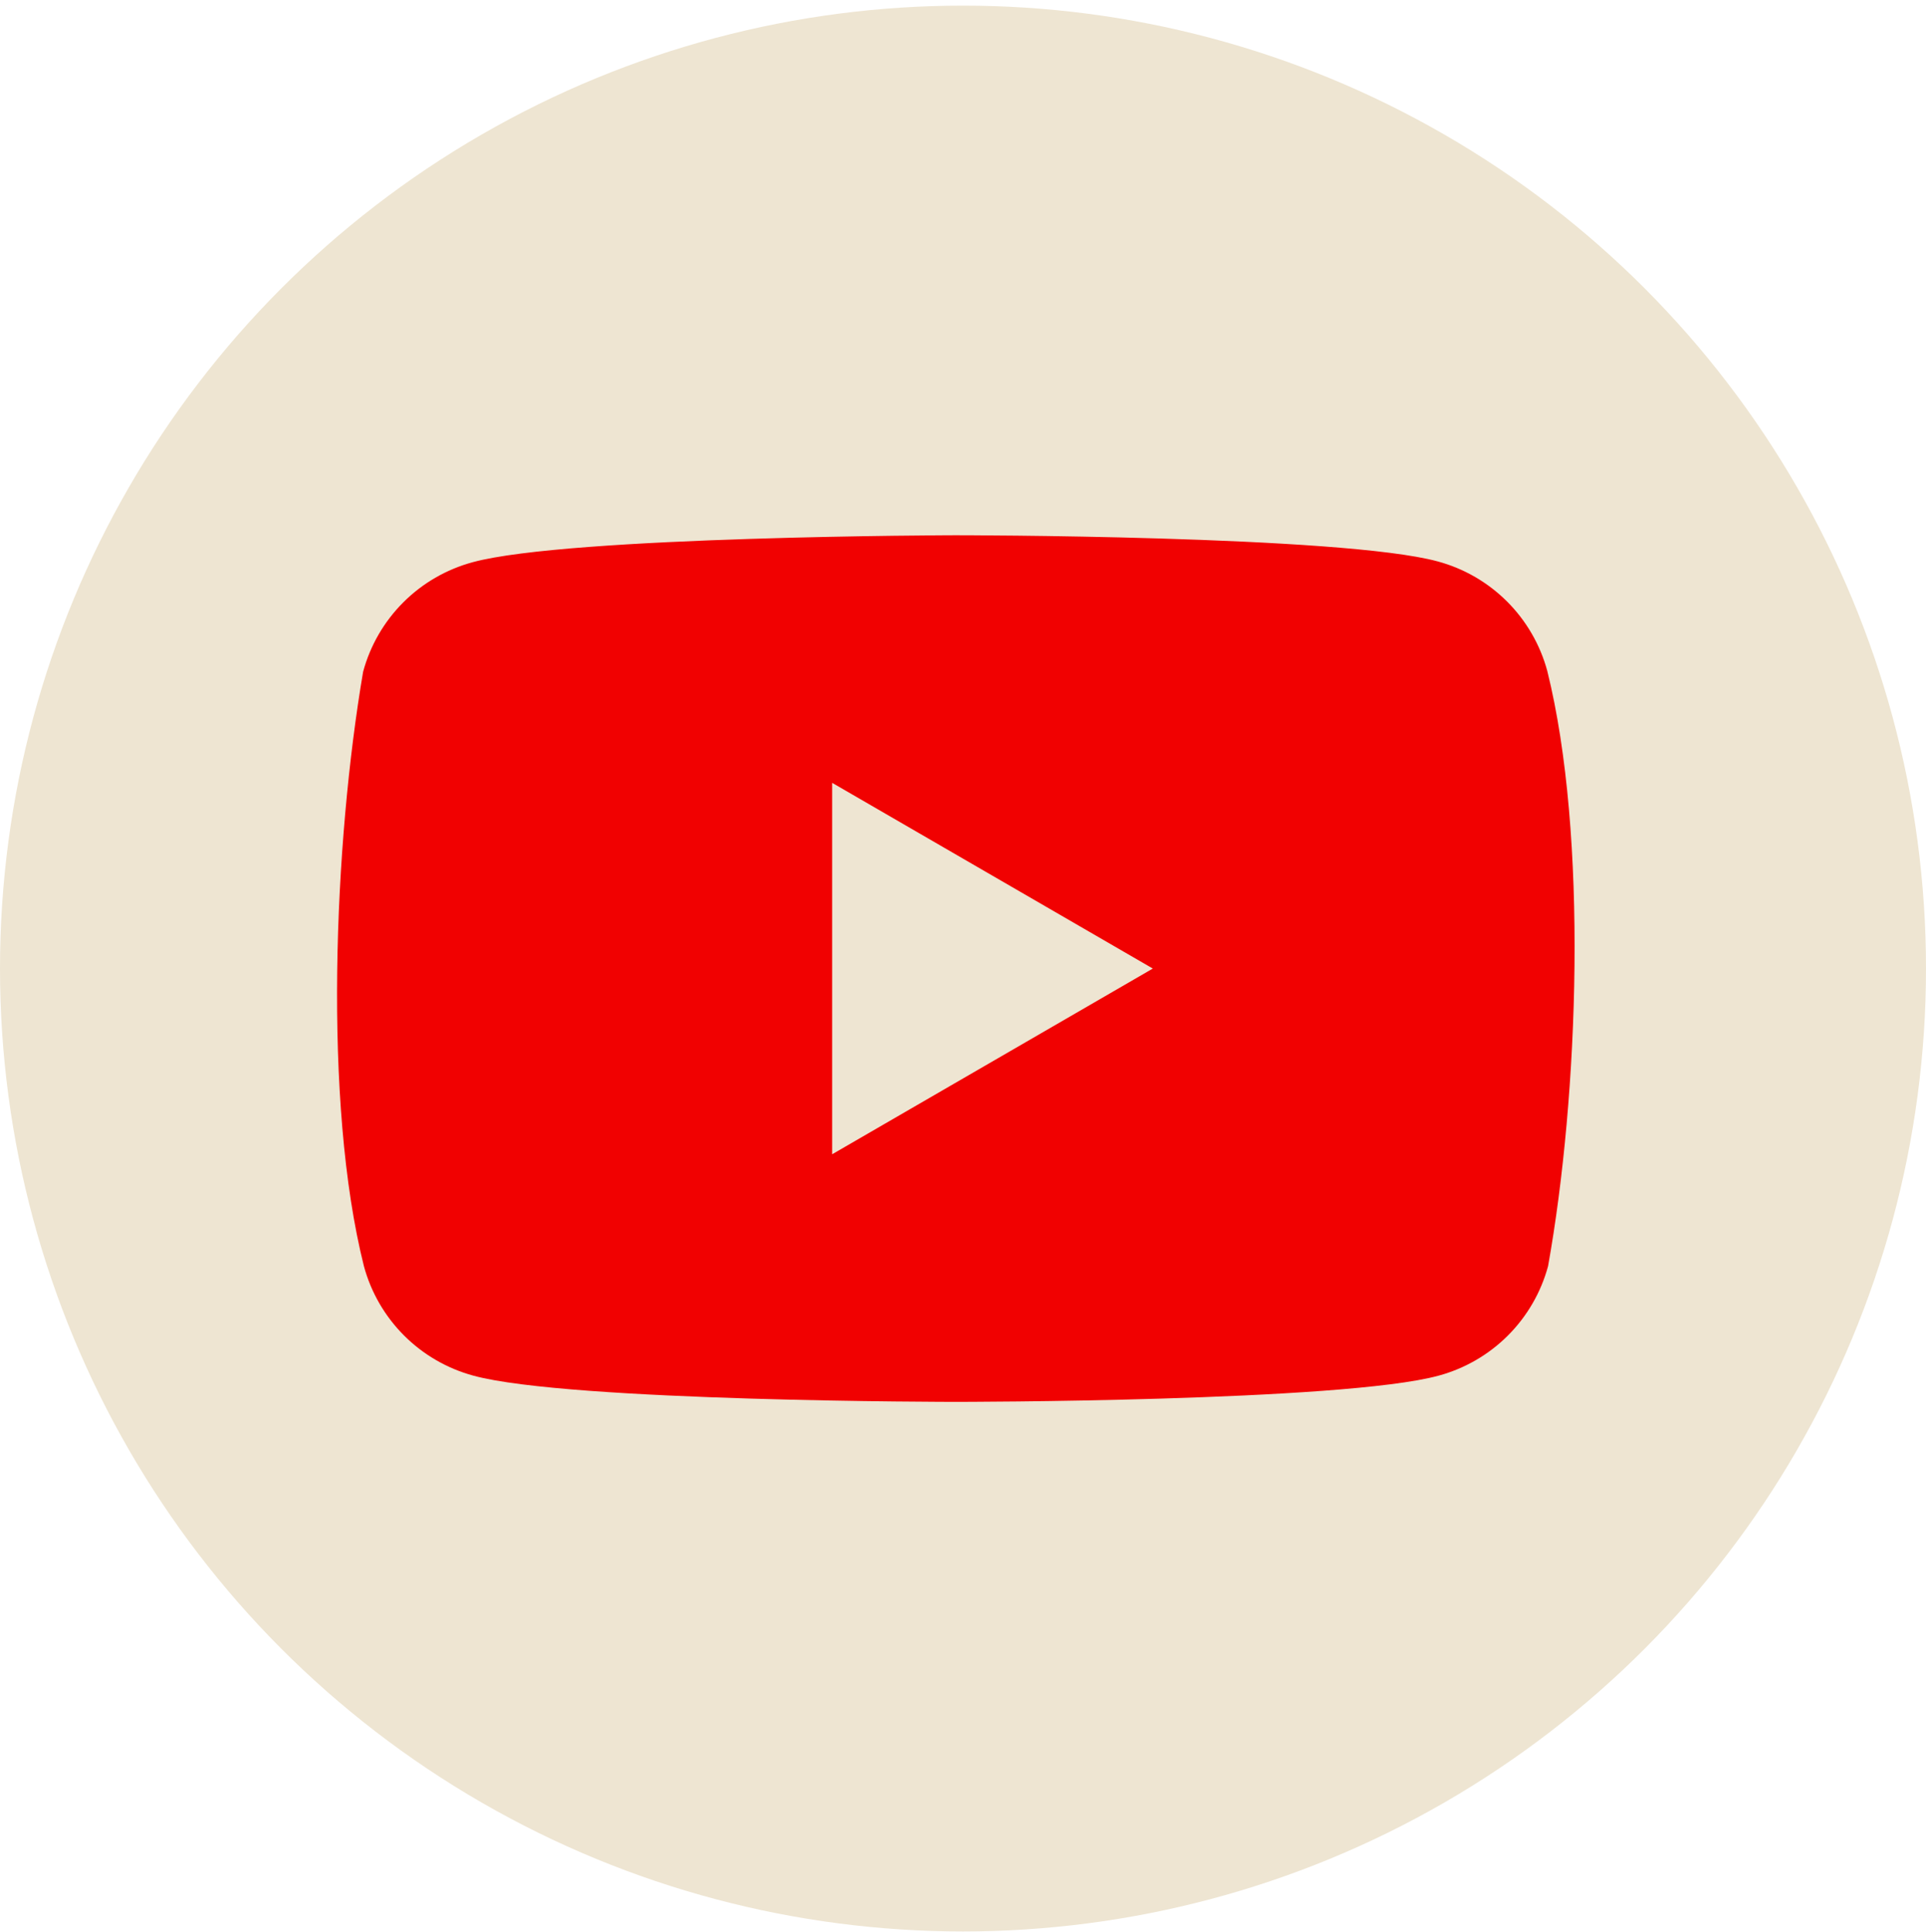 <?xml version="1.0" encoding="UTF-8"?> <svg xmlns="http://www.w3.org/2000/svg" width="326" height="327" viewBox="0 0 326 327" fill="none"> <circle cx="163" cy="163.953" r="163" fill="#EEE5D2"></circle> <path fill-rule="evenodd" clip-rule="evenodd" d="M255.099 101.835C258.351 105.088 260.695 109.136 261.897 113.576C268.815 141.425 267.217 185.408 262.031 214.331C260.83 218.772 258.486 222.82 255.233 226.072C251.98 229.325 247.932 231.669 243.492 232.87C227.237 237.304 161.813 237.304 161.813 237.304C161.813 237.304 96.389 237.304 80.134 232.87C75.694 231.669 71.646 229.325 68.393 226.072C65.14 222.82 62.796 218.772 61.595 214.331C54.636 186.603 56.544 142.593 61.461 113.71C62.662 109.27 65.006 105.222 68.259 101.969C71.511 98.717 75.559 96.373 80 95.171C96.255 90.738 161.679 90.604 161.679 90.604C161.679 90.604 227.103 90.604 243.358 95.037C247.798 96.238 251.846 98.582 255.099 101.835ZM195.13 163.954L140.856 195.389V132.518L195.13 163.954Z" fill="#F10101"></path> </svg> 